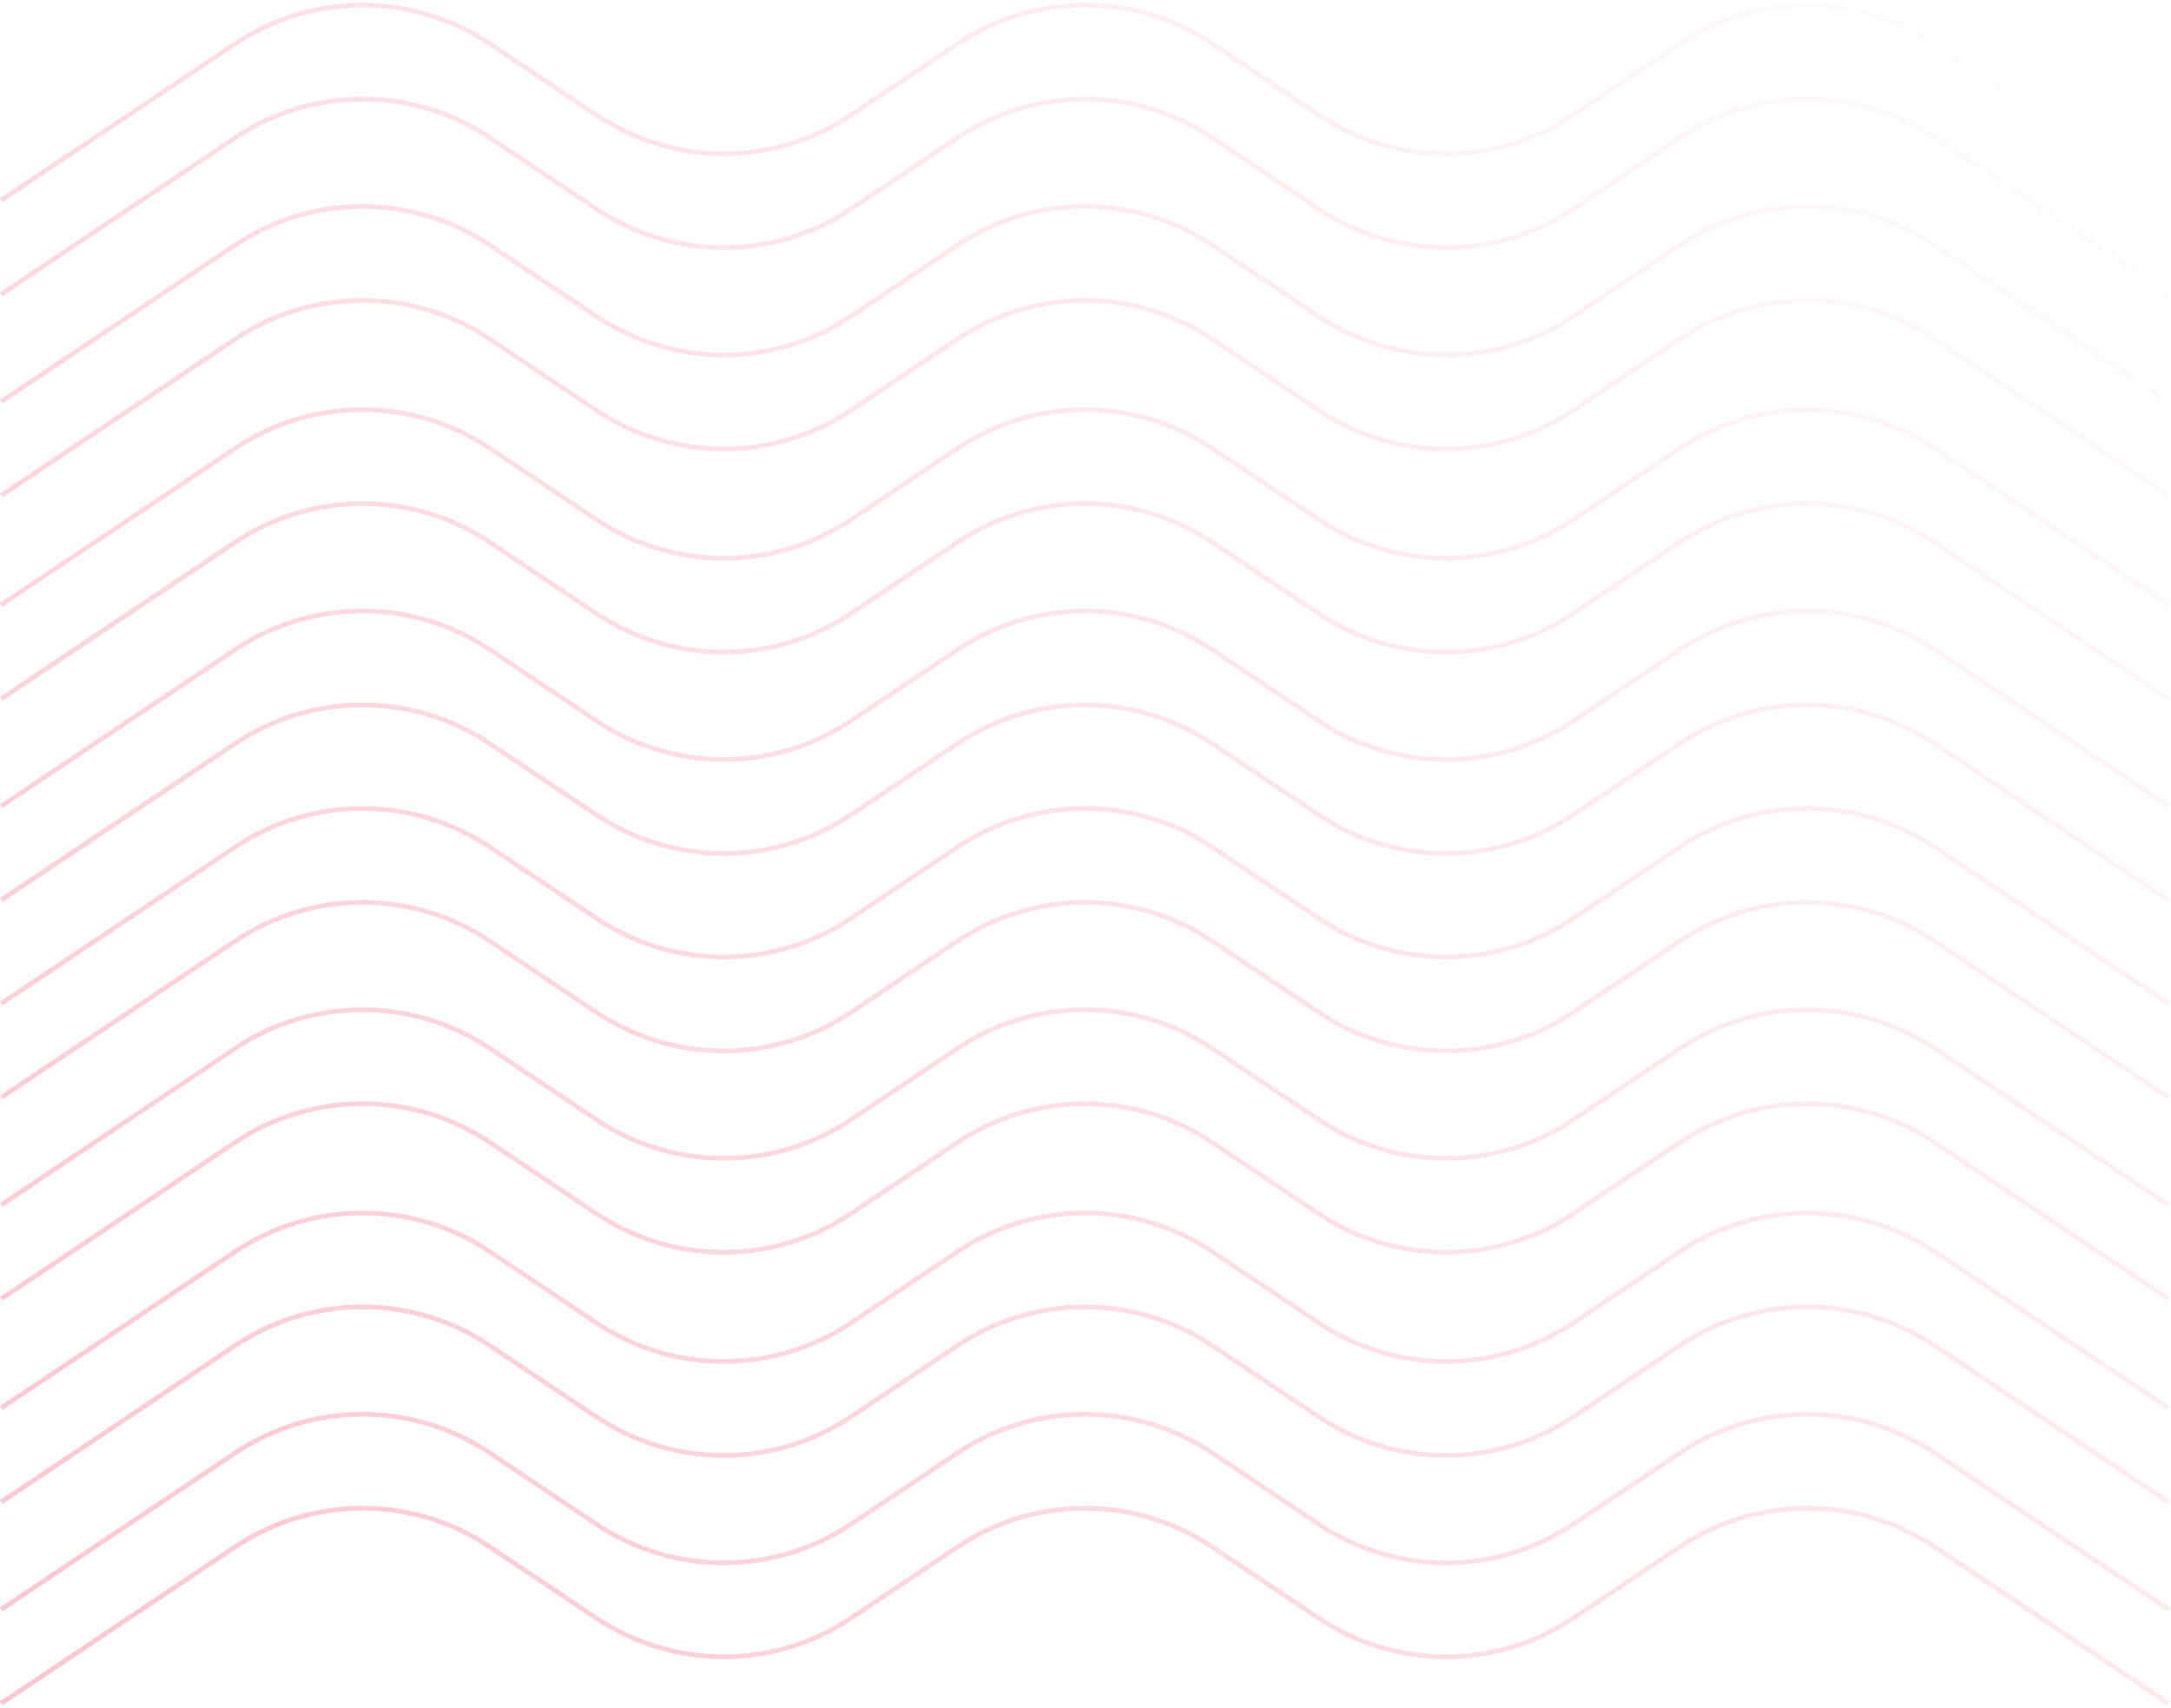 <svg width="455" height="358" viewBox="0 0 455 358" fill="none" xmlns="http://www.w3.org/2000/svg">
<path fill-rule="evenodd" clip-rule="evenodd" d="M49.564 9.595C65.547 -1.098 86.401 -1.098 102.384 9.595L124.704 24.525C141.024 35.442 162.316 35.442 178.636 24.525L200.956 9.595C216.939 -1.098 237.793 -1.098 253.776 9.595L276.096 24.525C292.416 35.442 313.708 35.442 330.028 24.525L352.348 9.595C368.331 -1.098 389.185 -1.098 405.168 9.595L454.176 42.378L454.732 41.547L405.724 8.763C389.404 -2.154 368.112 -2.154 351.792 8.763L329.472 23.694C313.489 34.386 292.635 34.386 276.652 23.694L254.332 8.763C238.012 -2.154 216.72 -2.154 200.4 8.763L178.08 23.694C162.097 34.386 141.243 34.386 125.26 23.694L102.94 8.763C86.62 -2.154 65.328 -2.154 49.008 8.763L0 41.547L0.556 42.378L49.564 9.595ZM49.564 29.285C65.547 18.593 86.401 18.593 102.384 29.285L124.704 44.216C141.024 55.133 162.316 55.133 178.636 44.216L200.956 29.285C216.939 18.593 237.793 18.593 253.776 29.285L276.096 44.216C292.416 55.133 313.708 55.133 330.028 44.216L352.348 29.285C368.331 18.593 389.185 18.593 405.168 29.285L454.176 62.069L454.732 61.237L405.724 28.454C389.404 17.537 368.112 17.537 351.792 28.454L329.472 43.385C313.489 54.077 292.635 54.077 276.652 43.385L254.332 28.454C238.012 17.537 216.72 17.537 200.4 28.454L178.08 43.385C162.097 54.077 141.243 54.077 125.26 43.385L102.94 28.454C86.62 17.537 65.328 17.537 49.008 28.454L0 61.237L0.556 62.069L49.564 29.285ZM102.384 51.791C86.401 41.099 65.547 41.099 49.564 51.791L0.556 84.574L0 83.743L49.008 50.96C65.328 40.042 86.62 40.042 102.94 50.96L125.26 65.89C141.243 76.582 162.097 76.582 178.08 65.89L200.4 50.96C216.72 40.042 238.012 40.042 254.332 50.96L276.652 65.89C292.635 76.582 313.489 76.582 329.472 65.89L351.792 50.96C368.112 40.042 389.404 40.042 405.724 50.96L454.732 83.743L454.176 84.574L405.168 51.791C389.185 41.099 368.331 41.099 352.348 51.791L330.028 66.721C313.708 77.638 292.416 77.638 276.096 66.721L253.776 51.791C237.793 41.099 216.939 41.099 200.956 51.791L178.636 66.721C162.316 77.638 141.024 77.638 124.704 66.721L102.384 51.791ZM49.564 71.484C65.547 60.792 86.401 60.792 102.384 71.484L124.704 86.414C141.024 97.332 162.316 97.332 178.636 86.414L200.956 71.484C216.939 60.792 237.793 60.792 253.776 71.484L276.096 86.414C292.416 97.332 313.708 97.332 330.028 86.414L352.348 71.484C368.331 60.792 389.185 60.792 405.168 71.484L454.176 104.267L454.732 103.436L405.724 70.653C389.404 59.736 368.112 59.736 351.792 70.653L329.472 85.583C313.489 96.275 292.635 96.275 276.652 85.583L254.332 70.653C238.012 59.736 216.72 59.736 200.4 70.653L178.08 85.583C162.097 96.275 141.243 96.275 125.26 85.583L102.94 70.653C86.62 59.736 65.328 59.736 49.008 70.653L0 103.436L0.556 104.267L49.564 71.484ZM102.384 177.966C86.401 167.274 65.547 167.274 49.564 177.966L0.556 210.749L0 209.918L49.008 177.134C65.328 166.217 86.62 166.217 102.94 177.134L125.26 192.065C141.243 202.757 162.097 202.757 178.08 192.065L200.4 177.134C216.72 166.217 238.012 166.217 254.332 177.134L276.652 192.065C292.635 202.757 313.489 202.757 329.472 192.065L351.792 177.134C368.112 166.217 389.404 166.217 405.724 177.134L454.732 209.918L454.176 210.749L405.168 177.966C389.185 167.274 368.331 167.274 352.348 177.966L330.028 192.896C313.708 203.813 292.416 203.813 276.096 192.896L253.776 177.966C237.793 167.274 216.939 167.274 200.956 177.966L178.636 192.896C162.316 203.813 141.024 203.813 124.704 192.896L102.384 177.966ZM49.564 197.656C65.547 186.964 86.401 186.964 102.384 197.656L124.704 212.586C141.024 223.504 162.316 223.504 178.636 212.586L200.956 197.656C216.939 186.964 237.793 186.964 253.776 197.656L276.096 212.586C292.416 223.504 313.708 223.504 330.028 212.586L352.348 197.656C368.331 186.964 389.185 186.964 405.168 197.656L454.176 230.439L454.732 229.608L405.724 196.825C389.404 185.908 368.112 185.908 351.792 196.825L329.472 211.755C313.489 222.447 292.635 222.447 276.652 211.755L254.332 196.825C238.012 185.908 216.72 185.908 200.4 196.825L178.08 211.755C162.097 222.447 141.243 222.447 125.26 211.755L102.94 196.825C86.62 185.908 65.328 185.908 49.008 196.825L0 229.608L0.556 230.439L49.564 197.656ZM102.384 220.162C86.401 209.47 65.547 209.47 49.564 220.162L0.556 252.945L0 252.114L49.008 219.331C65.328 208.414 86.62 208.414 102.94 219.331L125.26 234.261C141.243 244.953 162.097 244.953 178.08 234.261L200.4 219.331C216.72 208.414 238.012 208.414 254.332 219.331L276.652 234.261C292.635 244.953 313.489 244.953 329.472 234.261L351.792 219.331C368.112 208.414 389.404 208.414 405.724 219.331L454.732 252.114L454.176 252.945L405.168 220.162C389.185 209.47 368.331 209.47 352.348 220.162L330.028 235.092C313.708 246.009 292.416 246.009 276.096 235.092L253.776 220.162C237.793 209.47 216.939 209.47 200.956 220.162L178.636 235.092C162.316 246.009 141.024 246.009 124.704 235.092L102.384 220.162ZM49.564 239.855C65.547 229.163 86.401 229.163 102.384 239.855L124.704 254.786C141.024 265.703 162.316 265.703 178.636 254.786L200.956 239.855C216.939 229.163 237.793 229.163 253.776 239.855L276.096 254.786C292.416 265.703 313.708 265.703 330.028 254.786L352.348 239.855C368.331 229.163 389.185 229.163 405.168 239.855L454.176 272.638L454.732 271.807L405.724 239.024C389.404 228.107 368.112 228.107 351.792 239.024L329.472 253.954C313.489 264.646 292.635 264.646 276.652 253.954L254.332 239.024C238.012 228.107 216.72 228.107 200.4 239.024L178.08 253.954C162.097 264.646 141.243 264.646 125.26 253.954L102.94 239.024C86.62 228.107 65.328 228.107 49.008 239.024L0 271.807L0.556 272.638L49.564 239.855ZM102.384 94.382C86.401 83.69 65.547 83.69 49.564 94.382L0.556 127.165L0 126.334L49.008 93.551C65.328 82.634 86.62 82.634 102.94 93.551L125.26 108.481C141.243 119.173 162.097 119.173 178.08 108.481L200.4 93.551C216.72 82.634 238.012 82.634 254.332 93.551L276.652 108.481C292.635 119.173 313.489 119.173 329.472 108.481L351.792 93.551C368.112 82.634 389.404 82.634 405.724 93.551L454.732 126.334L454.176 127.165L405.168 94.382C389.185 83.69 368.331 83.69 352.348 94.382L330.028 109.312C313.708 120.23 292.416 120.23 276.096 109.312L253.776 94.382C237.793 83.69 216.939 83.69 200.956 94.382L178.636 109.312C162.316 120.23 141.024 120.23 124.704 109.312L102.384 94.382ZM49.564 114.073C65.547 103.38 86.401 103.38 102.384 114.073L124.704 129.003C141.024 139.92 162.316 139.92 178.636 129.003L200.956 114.073C216.939 103.38 237.793 103.38 253.776 114.073L276.096 129.003C292.416 139.92 313.708 139.92 330.028 129.003L352.348 114.073C368.331 103.38 389.185 103.38 405.168 114.073L454.176 146.856L454.732 146.025L405.724 113.241C389.404 102.324 368.112 102.324 351.792 113.241L329.472 128.172C313.489 138.864 292.635 138.864 276.652 128.172L254.332 113.241C238.012 102.324 216.72 102.324 200.4 113.241L178.08 128.172C162.097 138.864 141.243 138.864 125.26 128.172L102.94 113.241C86.62 102.324 65.328 102.324 49.008 113.241L0 146.025L0.556 146.856L49.564 114.073ZM102.384 136.577C86.401 125.885 65.547 125.885 49.564 136.577L0.556 169.36L0 168.529L49.008 135.746C65.328 124.829 86.62 124.829 102.94 135.746L125.26 150.676C141.243 161.368 162.097 161.368 178.08 150.676L200.4 135.746C216.72 124.829 238.012 124.829 254.332 135.746L276.652 150.676C292.635 161.368 313.489 161.368 329.472 150.676L351.792 135.746C368.112 124.829 389.404 124.829 405.724 135.746L454.732 168.529L454.176 169.36L405.168 136.577C389.185 125.885 368.331 125.885 352.348 136.577L330.028 151.507C313.708 162.424 292.416 162.424 276.096 151.507L253.776 136.577C237.793 125.885 216.939 125.885 200.956 136.577L178.636 151.507C162.316 162.424 141.024 162.424 124.704 151.507L102.384 136.577ZM49.564 156.27C65.547 145.578 86.401 145.578 102.384 156.27L124.704 171.201C141.024 182.118 162.316 182.118 178.636 171.201L200.956 156.27C216.939 145.578 237.793 145.578 253.776 156.27L276.096 171.201C292.416 182.118 313.708 182.118 330.028 171.201L352.348 156.27C368.331 145.578 389.185 145.578 405.168 156.27L454.176 189.053L454.732 188.222L405.724 155.439C389.404 144.522 368.112 144.522 351.792 155.439L329.472 170.369C313.489 181.061 292.635 181.061 276.652 170.369L254.332 155.439C238.012 144.522 216.72 144.522 200.4 155.439L178.08 170.369C162.097 181.061 141.243 181.061 125.26 170.369L102.94 155.439C86.62 144.522 65.328 144.522 49.008 155.439L0 188.222L0.556 189.053L49.564 156.27ZM102.384 262.753C86.401 252.061 65.547 252.061 49.564 262.753L0.556 295.536L0 294.705L49.008 261.922C65.328 251.005 86.62 251.005 102.94 261.922L125.26 276.852C141.243 287.544 162.097 287.544 178.08 276.852L200.4 261.922C216.72 251.005 238.012 251.005 254.332 261.922L276.652 276.852C292.635 287.544 313.489 287.544 329.472 276.852L351.792 261.922C368.112 251.005 389.404 251.005 405.724 261.922L454.732 294.705L454.176 295.536L405.168 262.753C389.185 252.061 368.331 252.061 352.348 262.753L330.028 277.683C313.708 288.601 292.416 288.601 276.096 277.683L253.776 262.753C237.793 252.061 216.939 252.061 200.956 262.753L178.636 277.683C162.316 288.601 141.024 288.601 124.704 277.683L102.384 262.753ZM49.564 282.444C65.547 271.752 86.401 271.752 102.384 282.444L124.704 297.374C141.024 308.291 162.316 308.291 178.636 297.374L200.956 282.444C216.939 271.752 237.793 271.752 253.776 282.444L276.096 297.374C292.416 308.291 313.708 308.291 330.028 297.374L352.348 282.444C368.331 271.752 389.185 271.752 405.168 282.444L454.176 315.227L454.732 314.396L405.724 281.612C389.404 270.695 368.112 270.695 351.792 281.612L329.472 296.543C313.489 307.235 292.635 307.235 276.652 296.543L254.332 281.612C238.012 270.695 216.72 270.695 200.4 281.612L178.08 296.543C162.097 307.235 141.243 307.235 125.26 296.543L102.94 281.612C86.62 270.695 65.328 270.695 49.008 281.612L0 314.396L0.556 315.227L49.564 282.444ZM102.384 304.949C86.401 294.257 65.547 294.257 49.564 304.949L0.556 337.732L0 336.901L49.008 304.118C65.328 293.201 86.62 293.201 102.94 304.118L125.26 319.048C141.243 329.74 162.097 329.74 178.08 319.048L200.4 304.118C216.72 293.201 238.012 293.201 254.332 304.118L276.652 319.048C292.635 329.74 313.489 329.74 329.472 319.048L351.792 304.118C368.112 293.201 389.404 293.201 405.724 304.118L454.732 336.901L454.176 337.732L405.168 304.949C389.185 294.257 368.331 294.257 352.348 304.949L330.028 319.879C313.708 330.796 292.416 330.796 276.096 319.879L253.776 304.949C237.793 294.257 216.939 294.257 200.956 304.949L178.636 319.879C162.316 330.796 141.024 330.796 124.704 319.879L102.384 304.949ZM49.564 324.641C65.547 313.949 86.401 313.949 102.384 324.641L124.704 339.572C141.024 350.489 162.316 350.489 178.636 339.572L200.956 324.641C216.939 313.949 237.793 313.949 253.776 324.641L276.096 339.572C292.416 350.489 313.708 350.489 330.028 339.572L352.348 324.641C368.331 313.949 389.185 313.949 405.168 324.641L454.176 357.425L454.732 356.593L405.724 323.81C389.404 312.893 368.112 312.893 351.792 323.81L329.472 338.74C313.489 349.433 292.635 349.433 276.652 338.74L254.332 323.81C238.012 312.893 216.72 312.893 200.4 323.81L178.08 338.74C162.097 349.433 141.243 349.433 125.26 338.74L102.94 323.81C86.62 312.893 65.328 312.893 49.008 323.81L0 356.593L0.556 357.425L49.564 324.641Z" fill="url(#paint0_linear_605_2176)"/>
<defs>
<linearGradient id="paint0_linear_605_2176" x1="0" y1="357.425" x2="448.673" y2="-6.887" gradientUnits="userSpaceOnUse">
<stop stop-color="#FBC6CF"/>
<stop offset="1" stop-color="#FBC6CF" stop-opacity="0"/>
</linearGradient>
</defs>
</svg>
